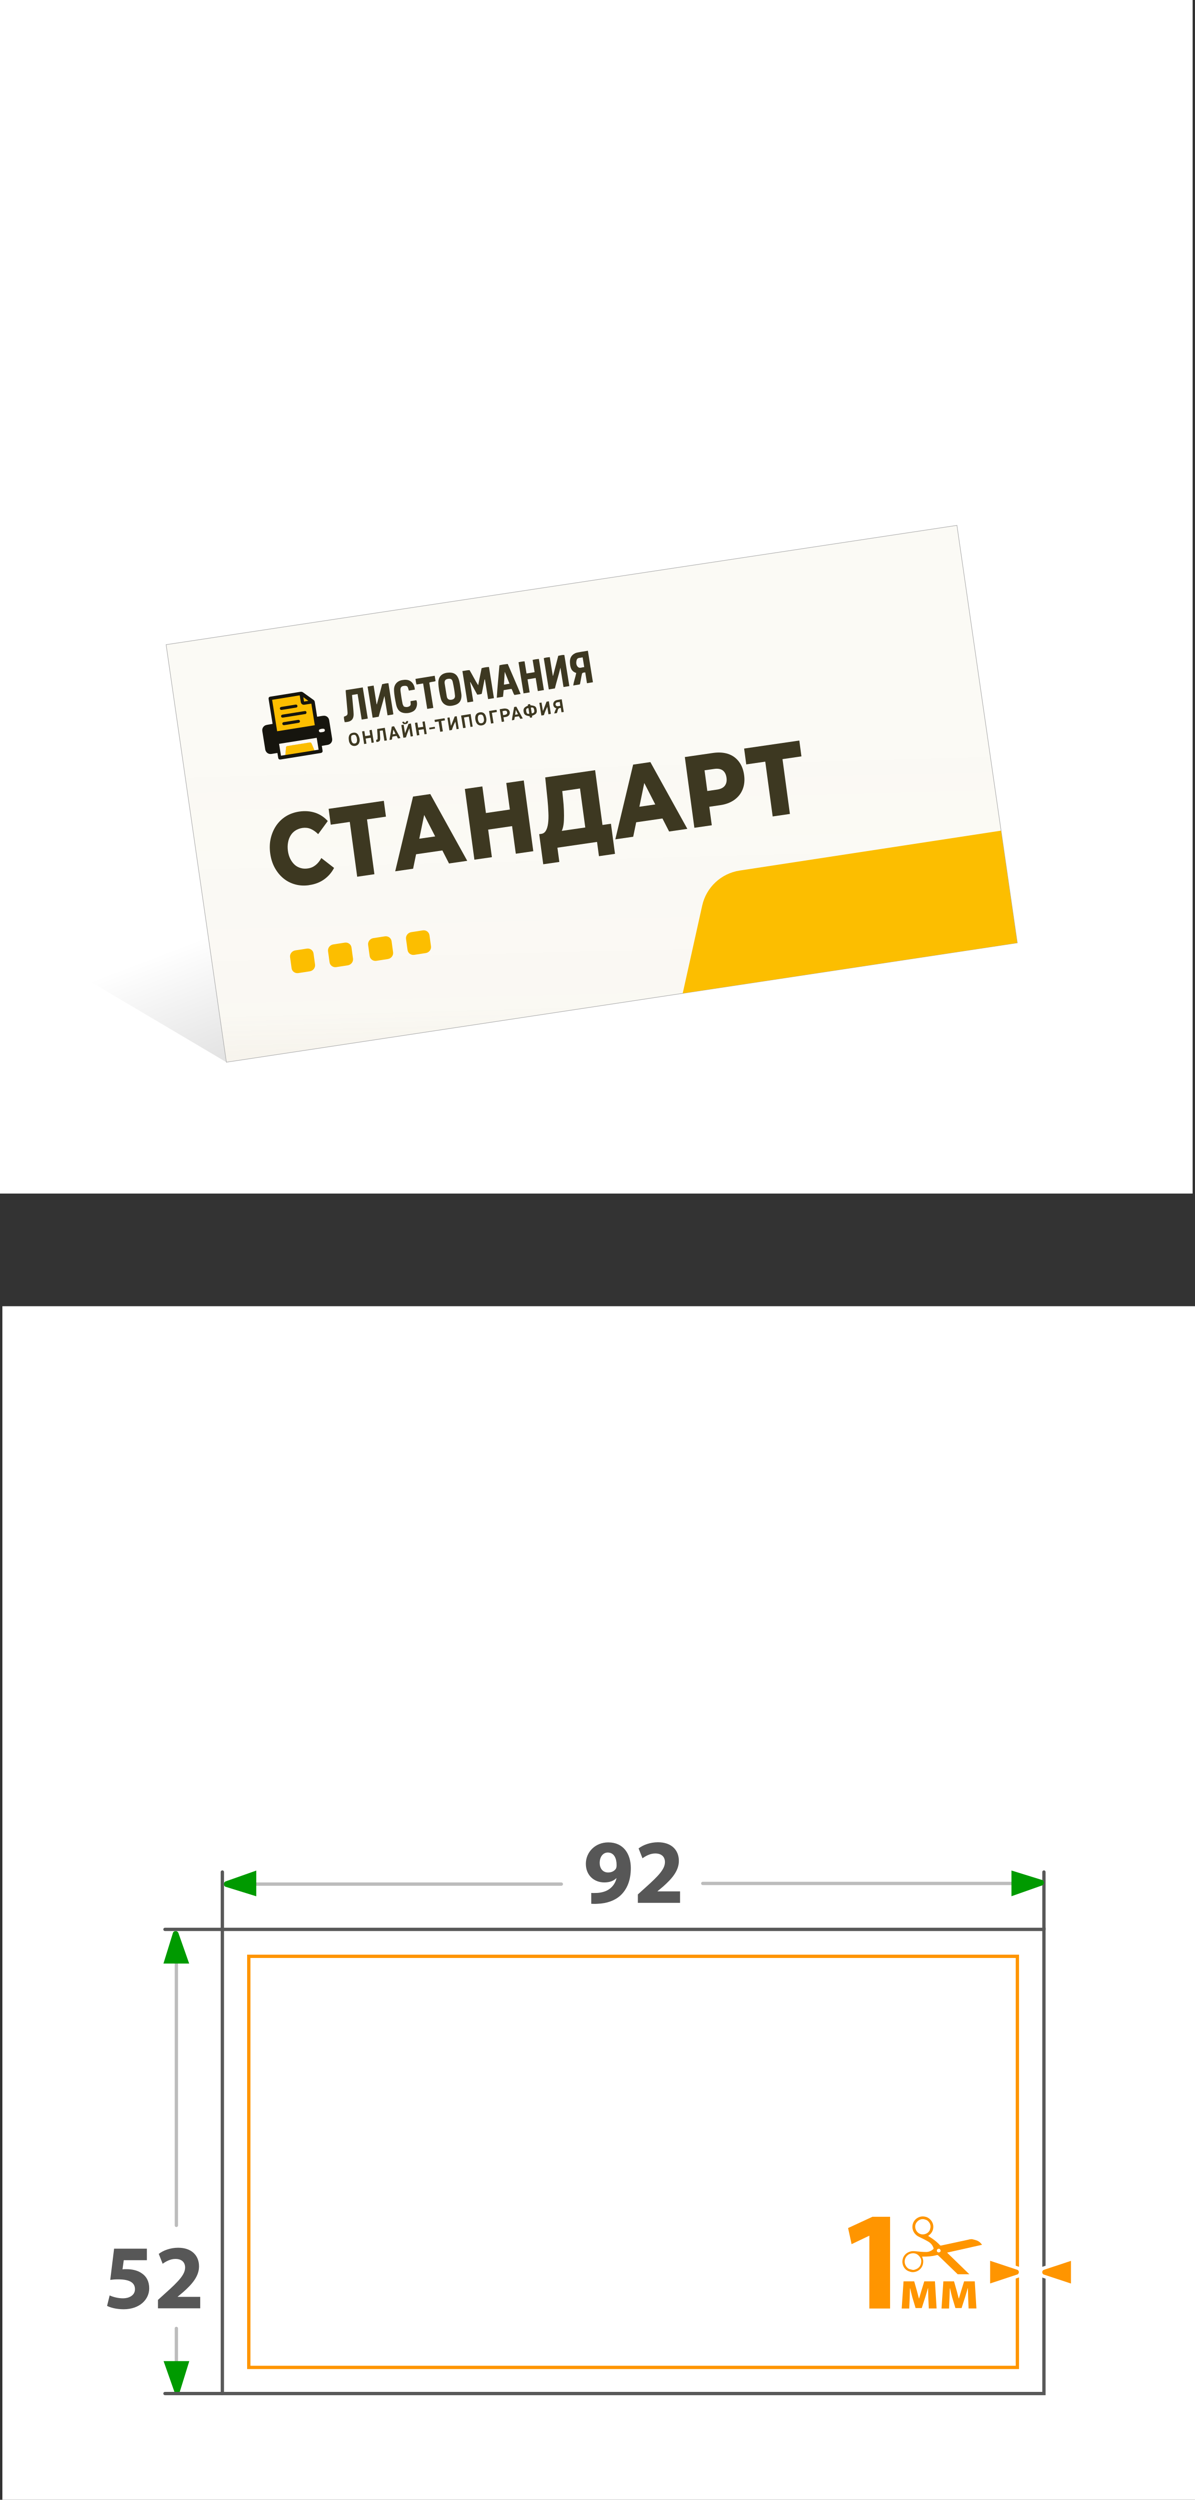 <?xml version="1.0" encoding="UTF-8"?>
<svg id="_Слой_2" data-name="Слой 2" xmlns="http://www.w3.org/2000/svg" xmlns:xlink="http://www.w3.org/1999/xlink" viewBox="0 0 180.36 376.99">
  <rect x="0" y="0" width="180.36" height="376.99" fill="#333333" stroke="none"/>
  <defs>
    <style>
      .cls-1 {
        fill: #fdf9f3;
      }

      .cls-1, .cls-2, .cls-3, .cls-4, .cls-5, .cls-6, .cls-7, .cls-8, .cls-9, .cls-10, .cls-11 {
        stroke-width: 0px;
      }

      .cls-12 {
        stroke: #575757;
      }

      .cls-12, .cls-13, .cls-14, .cls-15, .cls-16 {
        stroke-miterlimit: 10;
      }

      .cls-12, .cls-3, .cls-14 {
        fill: none;
      }

      .cls-12, .cls-14 {
        stroke-linecap: round;
      }

      .cls-12, .cls-14, .cls-16 {
        stroke-width: .5px;
      }

      .cls-13 {
        fill: url(#_Безымянный_градиент_24);
        stroke: #b2b2b2;
        stroke-width: .09px;
      }

      .cls-2 {
        fill: #fcbe00;
      }

      .cls-4 {
        fill: #575757;
      }

      .cls-14 {
        stroke: #bcbcbc;
      }

      .cls-5 {
        fill: url(#_Безымянный_градиент_115);
      }

      .cls-6 {
        fill: #009a00;
      }

      .cls-7 {
        fill: #ff9500;
      }

      .cls-8 {
        fill: #16150e;
      }

      .cls-17 {
        clip-path: url(#clippath);
      }

      .cls-9 {
        fill: #fbfaf5;
      }

      .cls-10 {
        fill: #3d3821;
      }

      .cls-15 {
        stroke: #585858;
        stroke-width: .5px;
      }

      .cls-15, .cls-11, .cls-16 {
        fill: #fff;
      }

      .cls-16 {
        stroke: #ff9500;
      }
    </style>
    <clipPath id="clippath">
      <rect class="cls-3" x="134.34" y="334.24" width="13.95" height="8.74"/>
    </clipPath>
    <linearGradient id="_Безымянный_градиент_115" data-name="Безымянный градиент 115" x1="77.89" y1="123.29" x2="101.73" y2="185.61" gradientUnits="userSpaceOnUse">
      <stop offset="0" stop-color="#000" stop-opacity="0"/>
      <stop offset="1" stop-color="#000" stop-opacity=".4"/>
    </linearGradient>
    <linearGradient id="_Безымянный_градиент_24" data-name="Безымянный градиент 24" x1="87.56" y1="52.26" x2="92" y2="223.52" gradientUnits="userSpaceOnUse">
      <stop offset=".33" stop-color="#c69c6d" stop-opacity="0"/>
      <stop offset=".58" stop-color="rgba(169, 128, 84, .11)" stop-opacity=".11"/>
      <stop offset="1" stop-color="#603813" stop-opacity=".4"/>
    </linearGradient>
  </defs>
  <g id="_Слой_1-2" data-name="Слой 1">
    <g>
      <rect class="cls-11" width="180" height="180"/>
      <rect class="cls-11" x=".36" y="196.99" width="180" height="180"/>
      <g>
        <g>
          <path class="cls-4" d="M22.16,340.86h-3.48l-.19,1.38c.19-.03.36-.03.58-.03.86,0,1.74.19,2.36.65.68.46,1.09,1.2,1.09,2.25,0,1.67-1.44,3.15-3.86,3.15-1.09,0-2-.25-2.5-.51l.39-1.58c.39.19,1.2.44,2.02.44.87,0,1.8-.42,1.8-1.37s-.73-1.49-2.53-1.49c-.5,0-.84.03-1.2.08l.58-4.71h4.95v1.73Z"/>
          <path class="cls-4" d="M23.84,348.12v-1.27l1.15-1.04c1.98-1.77,2.93-2.78,2.95-3.83,0-.73-.43-1.31-1.47-1.31-.77,0-1.45.39-1.92.73l-.59-1.49c.66-.51,1.73-.93,2.93-.93,2.05,0,3.15,1.19,3.15,2.81,0,1.52-1.08,2.72-2.39,3.88l-.83.69v.03h3.4v1.73h-6.37Z"/>
        </g>
        <g>
          <path class="cls-4" d="M89.24,285.47c.28.03.5.01.91,0,.65-.04,1.3-.22,1.77-.55.59-.4.98-1,1.13-1.67h-.03c-.4.4-1,.64-1.81.64-1.52,0-2.79-1.05-2.79-2.81s1.41-3.23,3.39-3.23c2.31,0,3.4,1.77,3.4,3.87,0,1.88-.59,3.24-1.58,4.15-.86.77-2.05,1.19-3.44,1.24-.35.03-.72.01-.95,0v-1.63ZM90.51,280.95c0,.77.43,1.44,1.27,1.44.58,0,.98-.26,1.18-.58.07-.14.1-.28.1-.54.01-.95-.35-1.89-1.33-1.89-.71,0-1.22.64-1.22,1.58Z"/>
          <path class="cls-4" d="M96.27,286.97v-1.27l1.15-1.04c1.98-1.77,2.93-2.78,2.94-3.83,0-.73-.43-1.31-1.47-1.31-.77,0-1.45.39-1.92.73l-.59-1.49c.66-.51,1.73-.93,2.93-.93,2.05,0,3.15,1.19,3.15,2.81,0,1.52-1.08,2.72-2.39,3.88l-.83.69v.03h3.4v1.73h-6.37Z"/>
        </g>
        <line class="cls-14" x1="26.62" y1="292.22" x2="26.62" y2="335.61"/>
        <line class="cls-14" x1="26.62" y1="351.15" x2="26.62" y2="360.97"/>
        <line class="cls-14" x1="34.78" y1="284.14" x2="84.72" y2="284.14"/>
        <line class="cls-14" x1="106.07" y1="284.04" x2="156.56" y2="284.04"/>
        <rect class="cls-15" x="33.56" y="290.97" width="124" height="70"/>
        <g>
          <rect class="cls-16" x="37.55" y="295.03" width="116" height="62"/>
          <g>
            <g>
              <path class="cls-7" d="M131.21,337.18h-.04l-2.64,1.26-.53-2.43,3.68-1.7h2.66v13.84h-3.13v-10.96Z"/>
              <path class="cls-7" d="M136.36,344.05h1.62l.44,1.55c.07.24.18.66.27,1.03h.03c.08-.28.21-.73.33-1.12l.45-1.46h1.61l.25,4.09h-1.18l-.07-1.64c0-.35-.03-.95-.04-1.43h-.02c-.16.54-.18.68-.39,1.34l-.54,1.67h-.93l-.49-1.62c-.11-.39-.24-.97-.33-1.36h-.03c-.02.51-.02,1.09-.04,1.43l-.07,1.62h-1.14l.28-4.09Z"/>
              <path class="cls-7" d="M142.37,344.05h1.62l.44,1.55c.07.24.18.66.27,1.03h.03c.08-.28.21-.73.33-1.12l.45-1.46h1.61l.25,4.09h-1.18l-.07-1.64c0-.35-.03-.95-.04-1.43h-.02c-.16.54-.18.68-.39,1.34l-.54,1.67h-.93l-.49-1.62c-.11-.39-.24-.97-.33-1.36h-.03c-.02.51-.02,1.09-.04,1.43l-.07,1.62h-1.14l.28-4.09Z"/>
              <g class="cls-17">
                <path class="cls-7" d="M146.63,338.89c.51-.11,1.03-.23,1.54-.34.01,0,.02,0,.04-.01h0s-.02-.05-.04-.07c-.17-.24-.39-.43-.66-.55-.24-.1-.5-.16-.75-.22-.09-.02-.18-.02-.27,0-.11,0-.22.03-.32.06-.88.19-1.76.38-2.64.57-.5.11-1,.21-1.5.32-.07.01-.12,0-.16-.05-.06-.07-.13-.14-.2-.21-.45-.45-.96-.8-1.49-1.13-.03-.02-.06-.03-.09-.05,0-.01,0-.02.01-.02.06-.05.11-.09.17-.14.35-.29.55-.65.59-1.1.07-.79-.5-1.45-1.1-1.62-.52-.15-.99-.07-1.42.24-.35.26-.56.62-.62,1.06-.09.69.28,1.27.77,1.59.13.08.27.14.41.21.4.19.8.39,1.18.61.38.22.65.53.8.94.05.13.03.17-.07.26-.3.24-.64.38-1.03.38-.54,0-1.08-.05-1.62-.11-.26-.03-.51-.03-.77.04-.68.19-1.14.73-1.19,1.42-.05.72.37,1.32.89,1.53.2.08.4.15.61.16.83.03,1.69-.61,1.64-1.7,0-.18-.07-.35-.13-.52-.01-.04-.03-.07-.04-.12.04,0,.07,0,.1,0,.69,0,1.37-.03,2.03-.21.06-.02.11-.02.17-.03.04,0,.07,0,.1.03.15.14.3.28.44.42.88.85,1.76,1.7,2.64,2.55.07.07.15.14.23.2.15.11.33.17.51.23.47.16.93.15,1.39-.04h0c-.18-.19-.37-.38-.55-.56-1.04-1.01-2.07-2.02-3.11-3.02-.06-.05-.11-.11-.17-.17.04-.01.07-.02.1-.03,1.18-.26,2.37-.52,3.55-.79ZM140.35,336.27c-.18.52-.84.83-1.41.65-.6-.19-.94-.85-.76-1.45.18-.56.83-.98,1.47-.73.29.06.5.26.66.53.18.33.16.65.04.99ZM138.01,342.31c-.2.05-.38-.01-.61-.08-.27-.03-.49-.22-.66-.48-.16-.26-.23-.54-.19-.85.1-.66.63-1.1,1.29-1.09.46.01.79.25,1.04.63.19.29.2.6.12.93-.13.53-.49.8-.99.93ZM141.6,339.68c-.15-.04-.24-.2-.19-.34.04-.15.2-.24.35-.2.14.04.24.22.2.37-.04.12-.22.21-.35.17Z"/>
              </g>
            </g>
            <g>
              <path class="cls-7" d="M149.19,340.61l4.47,1.48c.25.14.36.35.36.58s-.12.44-.31.55l-4.52,1.5v-4.12Z"/>
              <path class="cls-11" d="M149.44,340.95l4.14,1.37c.26.16.26.53,0,.68l-4.14,1.37v-3.43M148.94,340.26v4.81l.66-.22,4.14-1.37.05-.02.05-.03c.27-.16.43-.45.43-.77,0-.32-.16-.6-.43-.77l-.05-.03-.05-.02-4.14-1.37-.66-.22h0Z"/>
            </g>
            <g>
              <path class="cls-7" d="M157.42,343.24c-.25-.14-.36-.35-.36-.58s.12-.44.31-.55l4.52-1.5v4.12l-4.47-1.48Z"/>
              <path class="cls-11" d="M161.64,340.95v3.43l-4.14-1.37c-.26-.16-.26-.53,0-.68l4.14-1.37M162.14,340.26l-.66.22-4.14,1.37-.05.02-.05.03c-.27.16-.43.45-.43.77,0,.32.16.6.43.77l.05.03.05.02,4.14,1.37.66.22v-4.81h0Z"/>
            </g>
          </g>
        </g>
        <path class="cls-6" d="M34,283.75l4.68-1.65v3.88l-4.68-1.45c-.29-.18-.29-.6,0-.77Z"/>
        <path class="cls-6" d="M26.34,360.76l-1.65-4.68h3.88l-1.45,4.68c-.18.29-.6.29-.77,0Z"/>
        <path class="cls-6" d="M26.9,291.44l1.65,4.68h-3.88l1.45-4.68c.18-.29.6-.29.77,0Z"/>
        <polyline class="cls-12" points="24.9 290.97 33.56 290.97 33.56 282.32"/>
        <line class="cls-12" x1="33.56" y1="360.97" x2="24.9" y2="360.97"/>
      </g>
      <line class="cls-12" x1="157.56" y1="290.97" x2="157.56" y2="282.32"/>
      <path class="cls-6" d="M157.34,284.32l-4.68,1.65v-3.88l4.68,1.45c.29.18.29.6,0,.77Z"/>
      <polygon class="cls-5" points="153.54 142.19 34.17 160.19 1.15 140.65 3.2 17.43 144.43 79.23 153.54 142.19"/>
      <polygon class="cls-9" points="144.43 79.23 25.07 97.22 34.17 160.19 153.54 142.19 144.43 79.23"/>
      <polygon class="cls-13" points="144.43 79.23 25.07 97.22 34.17 160.19 153.54 142.19 144.43 79.23"/>
      <polygon class="cls-3" points="153.54 142.19 34.17 160.19 25.07 97.22 144.43 79.23 153.54 142.19"/>
      <g>
        <path class="cls-10" d="M46.66,133.49c-.74.11-1.44.07-2.1-.11s-1.26-.48-1.78-.91c-.53-.43-.96-.97-1.31-1.6-.35-.64-.58-1.36-.69-2.18-.11-.81-.08-1.58.09-2.29.17-.71.45-1.35.84-1.92.39-.56.88-1.03,1.47-1.39.59-.36,1.26-.59,2-.7.86-.12,1.66-.06,2.39.18s1.36.66,1.9,1.25l-1.45,1.98c-.36-.36-.73-.62-1.12-.79s-.81-.21-1.25-.15c-.38.06-.72.18-1.03.37-.3.19-.55.43-.74.74-.19.3-.33.65-.4,1.05-.08.39-.09.82-.03,1.28.06.46.18.86.36,1.22.18.36.4.65.66.89.26.24.57.4.91.5.34.1.7.12,1.08.06.45-.06.83-.23,1.17-.5s.62-.62.87-1.07l1.92,1.49c-.37.71-.87,1.28-1.5,1.73-.63.45-1.38.74-2.25.86Z"/>
        <path class="cls-10" d="M53.91,132.22l-1.21-8.94.68.59-3.46.5-.32-2.39,8.33-1.21.32,2.39-3.45.5.5-.76,1.21,8.94-2.6.38Z"/>
        <path class="cls-10" d="M59.65,131.39l2.69-11.26,2.6-.38,5.58,10.07-2.75.4-4.47-8.72,1.04-.15-1.99,9.66-2.7.39ZM61.63,128.99l.38-2.32,4.57-.66.98,2.13-5.93.86Z"/>
        <path class="cls-10" d="M74.24,129.27l-2.64.38-1.44-10.67,2.64-.38,1.44,10.67ZM77.47,124.56l-3.98.58-.34-2.5,3.98-.58.34,2.5ZM76.41,118.08l2.64-.38,1.44,10.67-2.64.38-1.44-10.67Z"/>
        <path class="cls-10" d="M81.99,130.34l-.61-4.54,10.83-1.57.61,4.54-2.42.35-.29-2.15-5.98.87.29,2.15-2.43.35ZM88.48,125.87l-.94-6.96-2.68.39.12,1.16c.07.62.11,1.21.13,1.75.02.55.02,1.05,0,1.51s-.08.86-.18,1.2c-.1.34-.23.61-.4.81l-2.87.03c.31-.03.55-.19.72-.47.17-.28.28-.65.34-1.11s.08-1.01.05-1.62c-.02-.62-.07-1.29-.14-2.01l-.34-3.31,7.53-1.09,1.26,9.36-2.6.38Z"/>
        <path class="cls-10" d="M92.87,126.57l2.69-11.26,2.6-.38,5.58,10.07-2.75.4-4.47-8.72,1.04-.15-1.99,9.66-2.7.39ZM94.84,124.17l.38-2.32,4.57-.66.98,2.13-5.93.86Z"/>
        <path class="cls-10" d="M104.8,124.84l-1.44-10.67,4.27-.62c.86-.12,1.61-.07,2.27.15s1.2.61,1.62,1.16c.42.55.68,1.22.79,2.04.11.8.03,1.52-.23,2.16-.26.64-.68,1.16-1.25,1.57-.58.41-1.29.68-2.15.8l-2.8.41,1-1.48.55,4.1-2.64.38ZM106.94,120.68l-1.36-1.22,2.64-.38c.55-.08.95-.28,1.18-.59.23-.31.32-.71.25-1.2-.07-.5-.25-.86-.56-1.1-.31-.23-.74-.31-1.29-.23l-2.64.38.99-1.56.79,5.9Z"/>
        <path class="cls-10" d="M116.62,123.13l-1.21-8.94.68.59-3.46.5-.32-2.39,8.33-1.21.32,2.39-3.45.5.5-.76,1.21,8.94-2.6.38Z"/>
      </g>
      <g>
        <path class="cls-2" d="M46.77,146.48l-1.74.27c-.5.08-.95-.25-1.02-.73l-.23-1.68c-.06-.48.29-.93.78-1.01l1.74-.27c.5-.08.95.25,1.02.73l.23,1.68c.06.48-.29.93-.78,1.01Z"/>
        <path class="cls-2" d="M52.5,145.58l-1.74.27c-.5.08-.95-.25-1.02-.73l-.23-1.68c-.06-.48.29-.93.78-1.01l1.74-.27c.5-.08.95.25,1.02.73l.23,1.68c.06.48-.29.93-.78,1.01Z"/>
        <path class="cls-2" d="M58.55,144.63l-1.74.27c-.5.08-.95-.25-1.02-.73l-.23-1.68c-.06-.48.29-.93.78-1.01l1.74-.27c.5-.08.95.25,1.02.73l.23,1.68c.06.48-.29.93-.78,1.01Z"/>
        <path class="cls-2" d="M64.27,143.73l-1.74.27c-.5.08-.95-.25-1.02-.73l-.23-1.68c-.06-.48.29-.93.78-1.01l1.74-.27c.5-.08.95.25,1.02.73l.23,1.68c.06.48-.29.93-.78,1.01Z"/>
      </g>
      <path class="cls-2" d="M151.09,125.27l-39.46,6.02c-2.8.43-5.04,2.53-5.65,5.29l-2.94,13.23,50.49-7.61-2.45-16.92Z"/>
      <g>
        <path class="cls-8" d="M41.84,113.56c-.29.05-.58.1-.86.14-.4.06-.73-.12-.89-.48-.03-.07-.05-.13-.06-.21-.15-.92-.3-1.84-.44-2.76-.07-.43.21-.82.6-.91.28-.07.56-.09.84-.15.03,0,.07-.01.1-.02.02-.03,0-.06,0-.08-.2-1.22-.39-2.44-.59-3.67-.03-.21.06-.33.27-.36,1.51-.24,3.02-.48,4.53-.73.15-.02.27,0,.4.09.52.38,1.04.75,1.56,1.12.12.08.19.18.21.33.11.74.23,1.47.35,2.21.05.01.09,0,.13-.01.29-.04.57-.11.86-.13.41-.03.76.25.83.66.15.93.3,1.86.45,2.8.07.47-.23.86-.7.94-.28.05-.57.09-.86.14.03.21.07.42.1.62,0,.06.02.12.02.18,0,.15-.11.25-.28.28-.72.12-1.44.23-2.16.35-1.28.21-2.57.41-3.85.62-.03,0-.05,0-.08.01-.18.02-.3-.07-.33-.25-.04-.24-.08-.48-.12-.73Z"/>
        <path class="cls-10" d="M72.17,103.34c.18-.87.35-1.71.52-2.57.37-.11.73-.17,1.11-.18.25,1.58.5,3.13.75,4.7l-.88.14-.48-2.96s-.04,0-.06,0c-.14.72-.28,1.44-.42,2.16-.22.09-.43.11-.68.13-.34-.62-.68-1.25-1.03-1.89l-.04.02c.15.96.31,1.92.47,2.9l-.88.14c-.25-1.57-.5-3.14-.76-4.73.38-.04.73-.14,1.08-.14.46.77.83,1.54,1.3,2.28Z"/>
        <path class="cls-10" d="M84.27,98.9c.32-.05.61-.17.91-.11.25,1.57.5,3.12.75,4.68l-.88.14-.47-2.92c-.24,1.06-.58,2.09-.83,3.13l-.92.15c-.25-1.57-.5-3.12-.76-4.71.28-.1.59-.13.91-.16.15.96.3,1.9.46,2.83.01,0,.02,0,.03,0,.26-1.01.53-2.01.79-3.04Z"/>
        <path class="cls-10" d="M57.17,108.09l-.93.15c-.25-1.57-.5-3.12-.76-4.7l.91-.15.45,2.82s.02,0,.04,0c.27-1.01.53-2.01.8-3.03.3-.07.6-.13.94-.15.25,1.57.5,3.12.75,4.68-.15.09-.3.07-.44.1-.14.03-.28.05-.44.07-.16-.98-.31-1.95-.47-2.92-.27,1.06-.6,2.08-.86,3.12Z"/>
        <path class="cls-10" d="M52.18,104.08l2.57-.41c.25,1.58.5,3.13.76,4.7l-.92.15-.62-3.85-.84.14c.03.37.07.75.1,1.12.05.58.12,1.17.14,1.75.02.85-.41,1.21-1.35,1.23-.06-.27-.13-.55-.11-.83.55-.19.58-.27.53-.83-.09-.99-.17-1.98-.26-2.96,0-.06,0-.13,0-.2Z"/>
        <path class="cls-10" d="M78.25,99.87c.3-.06.59-.12.92-.14l.3,1.84,1.22-.2c-.1-.61-.2-1.22-.3-1.85.32-.08.62-.12.94-.15.25,1.58.5,3.13.76,4.7l-.92.15-.32-1.97-1.23.2.32,1.97-.92.15c-.25-1.56-.5-3.12-.76-4.7Z"/>
        <path class="cls-10" d="M62.61,104l-.9.15c-.04-.13-.09-.26-.12-.39-.05-.21-.18-.32-.4-.33-.59-.02-.81.2-.74.79.08.64.18,1.28.31,1.91.03.16.12.28.2.42.29.11.57.11.83-.04.32-.19.14-.5.17-.77l.87-.14c.23.42.13,1.33-.46,1.67-.37.21-.78.3-1.19.28-.76-.04-1.21-.44-1.39-1.29-.15-.73-.3-1.46-.32-2.21-.02-.77.44-1.34,1.2-1.48.24-.04.47-.07.71-.04.7.07,1.2.68,1.23,1.49Z"/>
        <path class="cls-10" d="M63.86,103.07l-.99.16c-.11-.29-.11-.56-.16-.85l2.9-.47.13.81c-.31.12-.64.08-.95.23.2,1.26.41,2.52.61,3.81l-.92.15c-.2-1.26-.41-2.53-.62-3.84Z"/>
        <path class="cls-10" d="M60.88,111.26l-.31-1.91.35-.06.21,1.29c.19-.51.36-.96.53-1.41l.36-.06.31,1.91-.35.06-.2-1.25c-.21.49-.37.92-.51,1.37l-.39.06Z"/>
        <path class="cls-10" d="M82.61,106.58c-.21.42-.39.84-.52,1.27l-.38.06c-.1-.63-.2-1.27-.31-1.91l.33-.05.2,1.22s.03,0,.04.01c.17-.45.35-.9.52-1.36l.35-.06.3,1.9-.36.06-.18-1.15Z"/>
        <path class="cls-10" d="M68.6,108.06l.33-.05c.1.64.2,1.27.31,1.91l-.33.05-.18-1.14c-.22.4-.39.82-.53,1.26l-.37.06-.3-1.89c.09-.06.2-.04.32-.07l.2,1.22s.03,0,.04,0c.17-.44.35-.89.53-1.34Z"/>
        <path class="cls-10" d="M64.41,110.69l-.34.05-.12-.77-.77.12.12.77-.37.06c-.1-.63-.2-1.26-.3-1.89.12-.05.23-.06.36-.06l.12.76.77-.12-.12-.75c.11-.06.22-.05.34-.07l.31,1.91Z"/>
        <path class="cls-10" d="M58.38,111.66l-.36.06-.25-1.55c-.15-.02-.29.03-.45.05.02.36.05.71.06,1.06.01.46-.08.56-.54.63-.06-.09-.05-.2-.07-.3.04-.09.17-.03.21-.13.04-.51-.05-1.01-.05-1.54l1.15-.18.31,1.9Z"/>
        <path class="cls-10" d="M70.28,109.75l-.38.06-.31-1.9,1.44-.23.31,1.9-.33.05-.25-1.55-.73.12.25,1.55Z"/>
        <path class="cls-10" d="M54.66,110.3l.33-.05.12.76.77-.12-.12-.74c.12-.07.23-.06.35-.08.1.64.2,1.27.31,1.91l-.34.05-.12-.77-.77.12.12.77-.35.06c-.1-.63-.2-1.27-.31-1.9Z"/>
        <path class="cls-10" d="M66.84,110.3l-.4.06-.25-1.56-.53.09c-.06-.11-.06-.21-.07-.33l1.49-.24c.06.09.06.2.07.32l-.56.09.25,1.58Z"/>
        <path class="cls-10" d="M73.8,107.23l1.12-.18c.06.1.06.21.06.33l-.74.12.25,1.56-.38.06-.3-1.9Z"/>
        <path class="cls-10" d="M60.94,108.83c.05.06.1.11.14.16.17.03.2-.09.23-.21.09-.03.18-.06.28-.04,0,.29-.08.4-.34.45-.3.06-.44-.02-.55-.31.08-.02.16-.03.24-.05Z"/>
        <path class="cls-10" d="M64.82,110.01l-.04-.27.83-.13c.04.09.05.17.04.27l-.83.13Z"/>
        <path class="cls-2" d="M46.99,106.12c.17,1.09.35,2.17.52,3.25l-5.68.91-.76-4.74,4.15-.67s.02.06.03.09c.05.31.1.63.15.94.05.26.27.42.54.38.32-.05.64-.1.96-.15.03,0,.06-.01.1-.02Z"/>
        <path class="cls-2" d="M47.46,113.16c-.55.09-1.1.18-1.65.27-.88.14-1.76.28-2.63.42-.03,0-.07,0-.1.01-.03-.04-.02-.08-.02-.12.02-.34.06-.67.09-1.01.01-.14.09-.22.23-.25.03,0,.05,0,.08-.01,1.07-.17,2.14-.34,3.22-.52.02,0,.04,0,.06,0,.15-.02.25.03.31.17.14.31.27.63.41.94.01.03.03.07,0,.1Z"/>
        <path class="cls-1" d="M47.46,113.16c-.1-.28-.23-.54-.34-.81-.03-.08-.07-.16-.11-.24-.05-.11-.14-.16-.26-.14-1.13.18-2.26.36-3.38.54-.12.02-.19.09-.2.21-.03.38-.06.76-.1,1.14-.22.03-.43.07-.66.11-.1-.59-.19-1.19-.29-1.79l5.68-.91c.1.59.19,1.19.29,1.79l-.64.1Z"/>
        <path class="cls-1" d="M48.13,110.24c0-.09.01-.19.1-.23.2-.1.42-.13.64-.1.1.01.16.12.16.24,0,.09-.07.18-.16.21-.16.05-.34.08-.51.08-.13,0-.19-.09-.24-.21Z"/>
        <path class="cls-2" d="M46.54,105.7l-.65.1-.11-.66c.25.18.51.38.76.56Z"/>
        <path class="cls-10" d="M69.34,102.82c-.18-.81-.55-1.41-1.54-1.39-.87.02-1.66.41-1.64,1.56.02.76.17,1.51.34,2.25.08.37.24.7.55.94.51.38,1.07.31,1.63.14.61-.19.95-.61.97-1.34.01-.42-.12-.82-.14-1.15-.06-.39-.1-.7-.17-1.01ZM68.67,104.92c.03.35-.18.57-.56.61-.36.05-.6-.11-.67-.46-.07-.34-.11-.69-.17-1.03-.05-.33-.11-.65-.16-.98-.05-.4.11-.62.49-.68.43-.07.64.05.73.46.15.69.28,1.38.34,2.08Z"/>
        <path class="cls-10" d="M87.59,98.33c-.2.03-.39.06-.58.11-.09.02-.19.07-.27.11-.55.29-.75.77-.72,1.35.04.71.16,1.34.95,1.59-.12.63-.36,1.23-.45,1.89l.97-.16c.06-.07.07-.14.08-.21.07-.38.14-.76.21-1.13.07-.41.09-.43.55-.48l.26,1.64.9-.15c-.25-1.58-.5-3.14-.76-4.75-.4.06-.76.12-1.13.18ZM88.17,100.61c-.33,0-.68.25-.96-.04-.27-.28-.28-.68-.17-1.04.13-.42.56-.28.87-.4.02.05.03.06.04.08.07.46.15.91.23,1.41Z"/>
        <path class="cls-10" d="M76.63,100.13c-.43.05-.83.1-1.25.2-.13,1.63-.31,3.25-.4,4.9l.94-.15c.03-.33.07-.66.1-1l1.18-.19c.19.29.23.65.45.92l.92-.15c-.63-1.53-1.29-3.02-1.94-4.53ZM76.06,103.24c.04-.64.08-1.27.12-1.93.24.61.47,1.19.72,1.8l-.84.14Z"/>
        <path class="cls-10" d="M80.06,106.36c-.06-.05,0-.14-.08-.18l-.29.05c-.05.07.01.13-.02.2-.52.2-.69.42-.65.82.05.51.22.65.92.77.05.07,0,.17.08.22.1-.03.21,0,.3-.07,0-.08-.01-.15-.02-.22.6-.22.76-.41.71-.83-.07-.57-.21-.68-.96-.76ZM79.88,107.63c-.27.07-.38-.01-.44-.29-.08-.38-.01-.51.31-.56l.14.85ZM80.26,107.59l-.14-.87c.33-.07.43,0,.5.33.07.36,0,.47-.36.54Z"/>
        <path class="cls-10" d="M73.31,107.97c-.15-.42-.46-.61-.9-.54-.41.07-.65.32-.68.72-.02.27.03.53.13.77.16.38.5.55.9.47.41-.08.62-.34.65-.75.02-.24-.03-.46-.11-.68ZM73.02,108.76c-.04.18-.16.28-.34.31-.18.03-.34-.03-.42-.19-.11-.2-.16-.43-.14-.67.02-.24.1-.41.37-.44.24-.03.38.05.48.33.03.08.04.18.06.27.03.13.03.26,0,.39Z"/>
        <path class="cls-10" d="M54.12,110.95c-.17-.38-.46-.52-.86-.44-.39.08-.58.29-.63.71-.01.13,0,.26.02.4.01.19.08.38.19.55.3.47,1.07.43,1.33-.07.2-.39.12-.77-.05-1.14ZM53.86,111.85c-.04.17-.15.26-.33.28-.17.02-.3-.03-.39-.19-.14-.26-.16-.55-.14-.84.02-.21.19-.25.35-.28.17-.03.32.02.39.18.06.12.13.25.12.38.05.16.03.31,0,.45Z"/>
        <path class="cls-10" d="M84.04,105.58c-.35.08-.56.34-.54.66.02.3.17.5.47.59-.15.24-.24.49-.32.77l.39-.06c.18-.27.04-.78.6-.78l.11.66.34-.05-.31-1.91c-.26.04-.5.07-.74.12ZM84.57,106.44c-.23.02-.45.16-.65-.03-.09-.08-.09-.19-.05-.3.11-.3.4-.15.6-.27l.1.6Z"/>
        <path class="cls-10" d="M76.26,106.85c-.29,0-.56.07-.84.11.11.66.21,1.28.31,1.91.12-.01.24-.02.36-.07l-.1-.62c.14-.02.26-.04.38-.06.38-.08.6-.35.57-.68-.03-.34-.28-.57-.67-.58ZM75.94,107.86l-.1-.6c.48-.14.65-.1.7.16.05.26-.1.37-.6.43Z"/>
        <path class="cls-10" d="M77.94,106.57l-.34.05c-.11.67-.26,1.33-.34,2.01l.35-.06c.03-.15.06-.3.09-.45l.61-.1c.07.13.15.27.22.39l.37-.06c-.33-.6-.65-1.19-.98-1.79ZM77.75,107.79c.03-.24.06-.47.1-.73.12.25.22.45.33.66l-.43.07Z"/>
        <path class="cls-10" d="M59.45,109.53l-.32.05c-.12.66-.23,1.33-.35,2,.14,0,.25-.01.37-.06.05-.16.02-.32.1-.44l.61-.1c.07.13.14.26.21.39l.37-.06c-.34-.62-.66-1.21-.98-1.8ZM59.27,110.75c.03-.22.06-.45.1-.71.12.22.22.42.33.64l-.43.07Z"/>
        <path class="cls-8" d="M46.17,107.67c-.49.08-.99.16-1.49.24-.65.1-1.3.21-1.96.31-.16.02-.25-.03-.29-.16-.03-.11.02-.22.13-.26.03-.01.06-.02.09-.03,1.11-.18,2.22-.36,3.32-.53.2-.03.26.04.29.21.01.08-.04.14-.1.22Z"/>
        <path class="cls-8" d="M43.97,109.19c-.36.06-.71.12-1.07.17-.15.02-.26-.05-.29-.19-.02-.13.06-.24.21-.26.73-.12,1.45-.23,2.18-.35.14-.02.25.06.27.19.02.13-.06.24-.21.26-.36.06-.73.12-1.09.18Z"/>
        <path class="cls-8" d="M43.6,106.89c-.36.06-.72.11-1.07.17-.18.03-.27-.08-.29-.19-.02-.12.07-.24.21-.26.72-.12,1.45-.23,2.17-.35.14-.02.25.06.27.19.02.14-.05.24-.2.26-.37.06-.73.12-1.1.18h0Z"/>
      </g>
    </g>
  </g>
</svg>